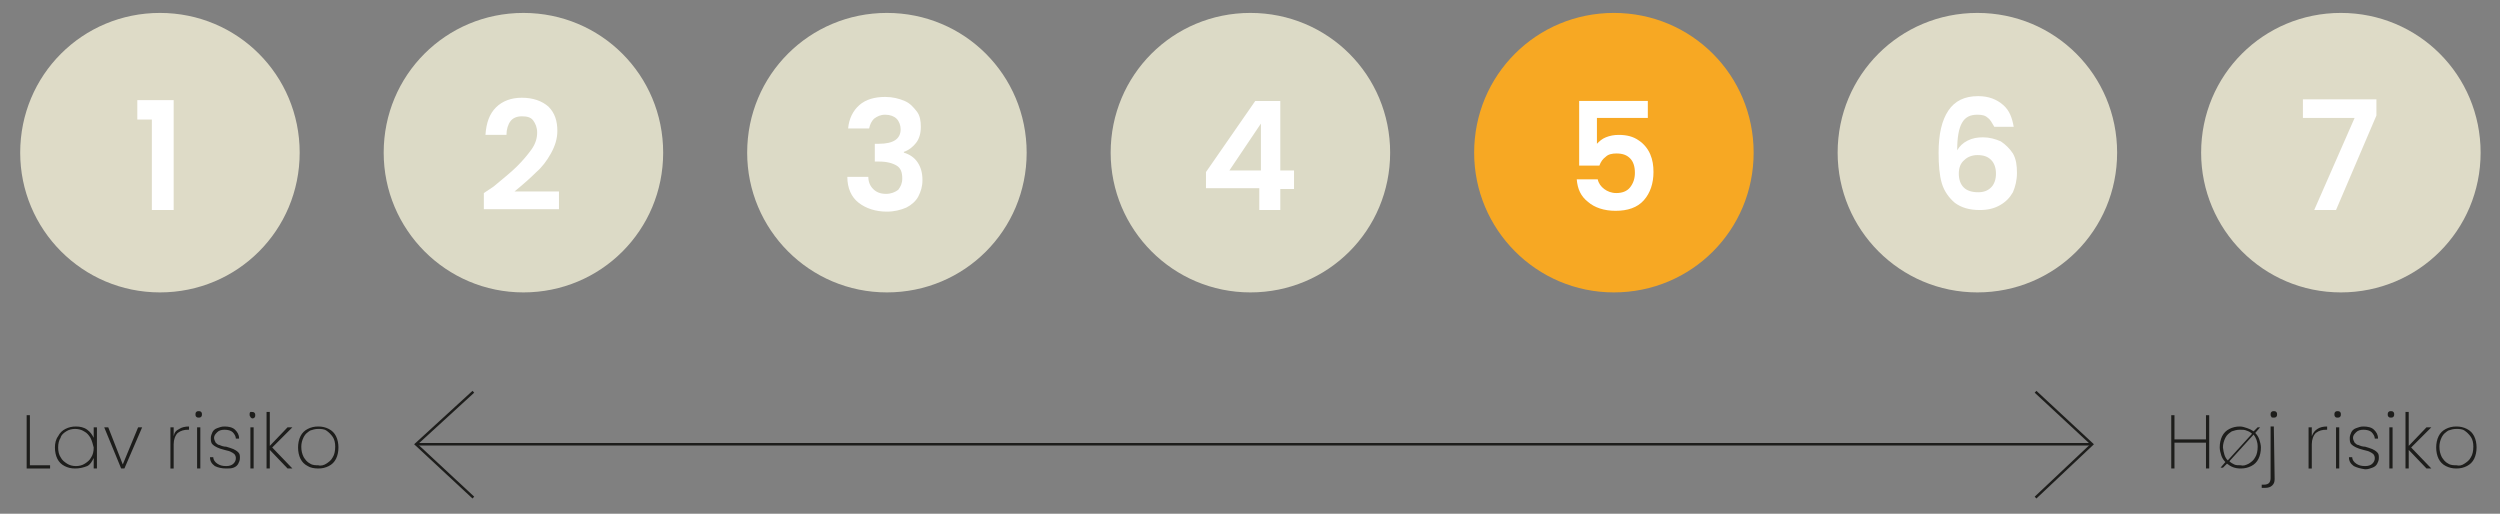 <?xml version="1.0" encoding="utf-8"?>
<!-- Generator: Adobe Illustrator 27.0.0, SVG Export Plug-In . SVG Version: 6.00 Build 0)  -->
<svg version="1.1" id="Layer_1" xmlns="http://www.w3.org/2000/svg" xmlns:xlink="http://www.w3.org/1999/xlink" x="0px" y="0px"
	 width="309.5px" height="63.6px" viewBox="0 0 309.5 63.6" style="enable-background:new 0 0 309.5 63.6;" xml:space="preserve">
<rect x="0" y="0" width="309.5" height="63.6" fill="#808080" stroke="none"/>
<style type="text/css">
	.st0{fill:#DEDBC7;}
	.st1{fill:#FFFFFF;}
	.st2{fill:#DCDAC6;}
	.st3{fill:#F7A823;}
	.st4{fill:none;stroke:#1D1D1B;stroke-width:0.311;}
	.st5{fill:#1D1D1B;}
</style>
<g>
	<path class="st0" d="M19.8,36.2c9.6,0,17.3-7.7,17.3-17.3S29.4,1.6,19.8,1.6S2.5,9.3,2.5,18.9C2.5,28.4,10.2,36.2,19.8,36.2"/>
</g>
<g>
	<path class="st1" d="M17,14.8v-2.4h4.5V26h-2.7V14.8H17z"/>
</g>
<g>
	<path class="st2" d="M64.8,36.2c9.6,0,17.3-7.7,17.3-17.3S74.4,1.6,64.8,1.6S47.5,9.3,47.5,18.9C47.5,28.4,55.2,36.2,64.8,36.2"/>
</g>
<g>
	<path class="st1" d="M61.1,23.1c1.2-1,2.2-1.8,2.9-2.5c0.7-0.7,1.3-1.4,1.8-2.1s0.7-1.4,0.7-2.1c0-0.6-0.2-1.1-0.5-1.5
		s-0.8-0.5-1.4-0.5s-1.1,0.2-1.4,0.6c-0.3,0.4-0.5,1-0.5,1.7h-2.6c0.1-1.5,0.5-2.6,1.3-3.4c0.8-0.8,1.9-1.2,3.2-1.2
		c1.4,0,2.5,0.4,3.3,1.1c0.8,0.8,1.1,1.8,1.1,3c0,1-0.3,1.9-0.8,2.8s-1.1,1.7-1.8,2.3c-0.7,0.7-1.6,1.5-2.7,2.4h5.5v2.2h-9.3v-2
		L61.1,23.1z"/>
</g>
<g>
	<path class="st2" d="M109.8,36.2c9.6,0,17.3-7.7,17.3-17.3s-7.7-17.3-17.3-17.3S92.5,9.3,92.5,18.9
		C92.5,28.4,100.2,36.2,109.8,36.2"/>
</g>
<g>
	<path class="st1" d="M106.4,13c0.8-0.7,1.9-1,3.2-1c0.9,0,1.7,0.2,2.4,0.5s1.1,0.8,1.5,1.3s0.5,1.2,0.5,1.9c0,0.8-0.2,1.5-0.6,2
		s-0.9,0.9-1.5,1.1v0.1c0.7,0.2,1.3,0.6,1.7,1.2c0.4,0.6,0.6,1.3,0.6,2.2c0,0.8-0.2,1.4-0.5,2s-0.9,1.1-1.5,1.4
		c-0.7,0.3-1.5,0.5-2.4,0.5c-1.4,0-2.6-0.4-3.5-1.1s-1.4-1.8-1.4-3.2h2.6c0,0.6,0.2,1.1,0.6,1.5s0.9,0.6,1.6,0.6
		c0.6,0,1.1-0.2,1.5-0.5c0.3-0.4,0.5-0.8,0.5-1.4c0-0.8-0.2-1.3-0.7-1.6c-0.5-0.3-1.2-0.5-2.2-0.5h-0.5v-2.2h0.5
		c1.8,0,2.7-0.6,2.7-1.8c0-0.5-0.2-1-0.5-1.3s-0.8-0.5-1.4-0.5s-1,0.2-1.4,0.5c-0.3,0.3-0.5,0.7-0.6,1.2H105
		C105.1,14.7,105.6,13.7,106.4,13z"/>
</g>
<g>
	<path class="st2" d="M154.8,36.2c9.6,0,17.3-7.7,17.3-17.3s-7.7-17.3-17.3-17.3s-17.3,7.7-17.3,17.3
		C137.5,28.4,145.2,36.2,154.8,36.2"/>
</g>
<g>
	<path class="st1" d="M149.3,23.4v-2.1l6.1-8.8h3.1v8.6h1.7v2.3h-1.7V26h-2.6v-2.7h-6.6V23.4z M156.1,15.3l-3.9,5.8h3.9V15.3z"/>
</g>
<g>
	<path class="st3" d="M199.8,36.2c9.6,0,17.3-7.7,17.3-17.3s-7.7-17.3-17.3-17.3s-17.3,7.7-17.3,17.3
		C182.5,28.4,190.2,36.2,199.8,36.2"/>
</g>
<g>
	<path class="st1" d="M203.8,14.6h-6.1v3.2c0.3-0.3,0.6-0.6,1.1-0.8c0.5-0.2,1-0.3,1.6-0.3c1,0,1.8,0.2,2.5,0.7
		c0.6,0.4,1.1,1,1.4,1.7c0.3,0.7,0.4,1.4,0.4,2.2c0,1.4-0.4,2.6-1.2,3.5s-2,1.3-3.5,1.3c-1.4,0-2.6-0.4-3.4-1.1
		c-0.9-0.7-1.3-1.6-1.4-2.8h2.6c0.1,0.5,0.4,0.9,0.8,1.2c0.4,0.3,0.9,0.5,1.5,0.5c0.7,0,1.3-0.2,1.7-0.7s0.6-1.1,0.6-1.8
		c0-0.8-0.2-1.4-0.6-1.8c-0.4-0.4-0.9-0.6-1.7-0.6c-0.5,0-1,0.1-1.3,0.4c-0.4,0.3-0.6,0.6-0.8,1.1h-2.5v-8h8.5v2.1H203.8z"/>
</g>
<g>
	<path class="st0" d="M244.8,36.2c9.6,0,17.3-7.7,17.3-17.3s-7.7-17.3-17.3-17.3s-17.3,7.7-17.3,17.3
		C227.5,28.4,235.2,36.2,244.8,36.2"/>
</g>
<g>
	<path class="st1" d="M246.1,14.6c-0.3-0.3-0.7-0.4-1.3-0.4c-0.9,0-1.5,0.3-1.9,1s-0.6,1.8-0.6,3.4c0.3-0.5,0.7-0.9,1.3-1.2
		c0.6-0.3,1.2-0.4,1.9-0.4c0.8,0,1.5,0.2,2.2,0.5c0.6,0.4,1.1,0.9,1.5,1.5c0.4,0.7,0.5,1.5,0.5,2.4s-0.2,1.7-0.5,2.4
		c-0.4,0.7-0.9,1.2-1.6,1.6c-0.7,0.4-1.5,0.6-2.5,0.6c-1.3,0-2.3-0.3-3.1-0.9c-0.7-0.6-1.3-1.4-1.6-2.4s-0.4-2.3-0.4-3.8
		c0-2.3,0.4-4,1.2-5.2s2-1.8,3.7-1.8c1.3,0,2.3,0.4,3.1,1.1s1.1,1.6,1.3,2.7h-2.4C246.6,15.2,246.4,14.8,246.1,14.6z M243.2,19.8
		c-0.5,0.4-0.7,1-0.7,1.7s0.2,1.3,0.6,1.7s1,0.6,1.8,0.6c0.7,0,1.2-0.2,1.6-0.6c0.4-0.4,0.6-1,0.6-1.7s-0.2-1.3-0.6-1.7
		c-0.4-0.4-0.9-0.6-1.7-0.6C244.2,19.2,243.6,19.4,243.2,19.8z"/>
</g>
<g>
	<path class="st0" d="M289.8,36.2c9.6,0,17.3-7.7,17.3-17.3s-7.7-17.3-17.3-17.3s-17.3,7.7-17.3,17.3
		C272.5,28.4,280.2,36.2,289.8,36.2"/>
</g>
<g>
	<path class="st1" d="M294.2,14.3l-5,11.7h-2.7l5-11.4h-6.4v-2.3h9.1V14.3z"/>
</g>
<line class="st4" x1="51.5" y1="55" x2="259" y2="55"/>
<polyline class="st4" points="58.6,61.6 51.5,55 58.6,48.5 "/>
<polyline class="st4" points="252,48.5 259,55 252,61.6 "/>
<g>
	<g>
		<path class="st5" d="M3.7,57.6h2.5V58H3.3v-6.6h0.4V57.6z"/>
		<path class="st5" d="M7.2,54c0.2-0.4,0.5-0.7,0.9-0.9s0.8-0.3,1.3-0.3s1,0.1,1.4,0.4s0.6,0.6,0.8,1v-1.3H12V58h-0.4v-1.3
			c-0.2,0.4-0.4,0.8-0.8,1c-0.5,0.2-1,0.3-1.5,0.3S8.4,57.9,8,57.7c-0.4-0.2-0.7-0.5-0.9-0.9s-0.3-0.9-0.3-1.4
			C6.8,54.9,6.9,54.4,7.2,54z M11.2,54.2c-0.2-0.3-0.4-0.6-0.8-0.8c-0.3-0.2-0.7-0.3-1.1-0.3c-0.4,0-0.8,0.1-1.1,0.3
			s-0.6,0.4-0.7,0.8c-0.2,0.3-0.3,0.7-0.3,1.2s0.1,0.9,0.3,1.2C7.7,57,8,57.2,8.3,57.4s0.7,0.3,1.1,0.3c0.4,0,0.8-0.1,1.1-0.3
			s0.6-0.4,0.8-0.8c0.2-0.3,0.3-0.7,0.3-1.2C11.5,55,11.4,54.6,11.2,54.2z"/>
		<path class="st5" d="M15.2,57.5l1.9-4.6h0.5L15.4,58H15l-2.1-5.1h0.5L15.2,57.5z"/>
		<path class="st5" d="M22.2,53.1c0.3-0.2,0.7-0.3,1.2-0.3v0.4h-0.1c-0.5,0-0.9,0.1-1.3,0.4c-0.3,0.3-0.5,0.8-0.5,1.4v3h-0.4v-5.1
			h0.4V54C21.6,53.5,21.8,53.3,22.2,53.1z"/>
		<path class="st5" d="M24.3,51.6c-0.1-0.1-0.1-0.2-0.1-0.3s0-0.2,0.1-0.3s0.2-0.1,0.3-0.1c0.1,0,0.2,0,0.3,0.1
			c0.1,0.1,0.1,0.2,0.1,0.3s0,0.2-0.1,0.3s-0.2,0.1-0.3,0.1C24.5,51.7,24.4,51.7,24.3,51.6z M24.8,52.9V58h-0.4v-5.1H24.8z"/>
		<path class="st5" d="M26.6,57.7c-0.4-0.3-0.6-0.6-0.6-1.1h0.4c0,0.3,0.2,0.6,0.5,0.8s0.6,0.3,1.1,0.3c0.4,0,0.7-0.1,0.9-0.3
			c0.2-0.2,0.3-0.4,0.3-0.7c0-0.2-0.1-0.4-0.2-0.5s-0.3-0.2-0.5-0.3s-0.4-0.1-0.7-0.2c-0.4-0.1-0.7-0.2-0.9-0.3s-0.4-0.2-0.6-0.4
			s-0.2-0.5-0.2-0.8c0-0.2,0.1-0.5,0.2-0.7s0.3-0.4,0.6-0.5c0.3-0.1,0.5-0.2,0.9-0.2c0.5,0,1,0.1,1.3,0.4s0.5,0.6,0.5,1.1h-0.4
			c0-0.3-0.2-0.6-0.4-0.8s-0.6-0.3-1-0.3s-0.7,0.1-0.9,0.3s-0.4,0.4-0.4,0.7c0,0.2,0.1,0.4,0.2,0.6c0.1,0.1,0.3,0.3,0.5,0.3
			c0.2,0.1,0.5,0.2,0.8,0.2c0.4,0.1,0.6,0.2,0.9,0.3c0.2,0.1,0.4,0.2,0.6,0.4s0.2,0.4,0.2,0.7s-0.1,0.5-0.2,0.7s-0.3,0.4-0.6,0.5
			C28.6,58,28.4,58,28,58C27.5,58,27,57.9,26.6,57.7z"/>
		<path class="st5" d="M31,51.6c-0.1-0.1-0.1-0.2-0.1-0.3s0-0.2,0.1-0.3c0,0,0.1,0,0.2,0s0.2,0,0.3,0.1c0.1,0.1,0.1,0.2,0.1,0.3
			s0,0.2-0.1,0.3s-0.2,0.1-0.3,0.1C31.1,51.7,31,51.7,31,51.6z M31.4,52.9V58H31v-5.1H31.4z"/>
		<path class="st5" d="M35.6,58l-2.2-2.3V58H33v-7h0.4v4.2l2.2-2.3h0.6l-2.5,2.5l2.5,2.6H35.6z"/>
		<path class="st5" d="M38.1,57.7c-0.4-0.2-0.7-0.5-0.9-0.9s-0.3-0.9-0.3-1.4s0.1-1,0.3-1.4s0.5-0.7,0.9-0.9s0.8-0.3,1.3-0.3
			s0.9,0.1,1.3,0.3c0.4,0.2,0.7,0.5,0.9,0.9s0.3,0.9,0.3,1.4s-0.1,1-0.3,1.4s-0.5,0.7-0.9,0.9S39.9,58,39.4,58
			C38.9,58,38.4,57.9,38.1,57.7z M40.4,57.4c0.3-0.2,0.6-0.4,0.8-0.8c0.2-0.3,0.3-0.8,0.3-1.3s-0.1-0.9-0.3-1.2s-0.5-0.6-0.8-0.8
			s-0.7-0.2-1-0.2c-0.4,0-0.7,0.1-1,0.2c-0.3,0.2-0.6,0.4-0.8,0.8s-0.3,0.8-0.3,1.2c0,0.5,0.1,0.9,0.3,1.3c0.2,0.3,0.4,0.6,0.8,0.8
			c0.3,0.2,0.7,0.2,1,0.2C39.7,57.7,40.1,57.6,40.4,57.4z"/>
	</g>
</g>
<g>
	<path class="st5" d="M273.5,51.4V58h-0.4v-3.2h-3.9V58h-0.4v-6.6h0.4v3h3.9v-3H273.5z"/>
	<path class="st5" d="M279.7,54.4c0.1,0.3,0.2,0.7,0.2,1c0,0.5-0.1,1-0.3,1.4c-0.2,0.4-0.5,0.7-0.9,0.9s-0.8,0.3-1.3,0.3
		c-0.7,0-1.2-0.2-1.7-0.6l-0.5,0.5h-0.3l0.6-0.7c-0.2-0.2-0.4-0.5-0.5-0.8s-0.2-0.7-0.2-1c0-0.5,0.1-1,0.3-1.4
		c0.2-0.4,0.5-0.7,0.9-0.9s0.8-0.3,1.3-0.3c0.3,0,0.6,0.1,0.9,0.2c0.3,0.1,0.5,0.2,0.8,0.4l0.5-0.5h0.3l-0.6,0.7
		C279.4,53.8,279.6,54.1,279.7,54.4z M275.8,57l3-3.3c-0.2-0.2-0.4-0.3-0.7-0.4c-0.2-0.1-0.5-0.1-0.8-0.1c-0.4,0-0.7,0.1-1,0.2
		c-0.3,0.2-0.6,0.4-0.8,0.8s-0.3,0.8-0.3,1.2C275.3,56.1,275.4,56.6,275.8,57z M278.4,57.4c0.3-0.2,0.6-0.4,0.8-0.8
		c0.2-0.3,0.3-0.8,0.3-1.3c0-0.6-0.2-1.1-0.5-1.5l-3,3.3c0.2,0.2,0.4,0.3,0.6,0.4s0.5,0.1,0.8,0.1C277.7,57.7,278,57.6,278.4,57.4z"
		/>
	<path class="st5" d="M281.6,59.3c0,0.4-0.1,0.6-0.3,0.8s-0.5,0.3-0.9,0.3H280V60h0.3c0.3,0,0.5-0.1,0.6-0.2
		c0.1-0.1,0.2-0.3,0.2-0.6v-6.4h0.4L281.6,59.3L281.6,59.3z M281.2,51.6c-0.1-0.1-0.1-0.2-0.1-0.3s0-0.2,0.1-0.3s0.2-0.1,0.3-0.1
		c0.1,0,0.2,0,0.3,0.1c0.1,0.1,0.1,0.2,0.1,0.3s0,0.2-0.1,0.3s-0.2,0.1-0.3,0.1C281.3,51.7,281.2,51.7,281.2,51.6z"/>
	<path class="st5" d="M286.9,53.1c0.3-0.2,0.7-0.3,1.2-0.3v0.4H288c-0.5,0-0.9,0.1-1.3,0.4c-0.3,0.3-0.5,0.8-0.5,1.4v3h-0.4v-5.1
		h0.4V54C286.4,53.5,286.6,53.3,286.9,53.1z"/>
	<path class="st5" d="M289.1,51.6c-0.1-0.1-0.1-0.2-0.1-0.3s0-0.2,0.1-0.3s0.2-0.1,0.3-0.1c0.1,0,0.2,0,0.3,0.1
		c0.1,0.1,0.1,0.2,0.1,0.3s0,0.2-0.1,0.3s-0.2,0.1-0.3,0.1C289.2,51.7,289.2,51.7,289.1,51.6z M289.6,52.9V58h-0.4v-5.1H289.6z"/>
	<path class="st5" d="M291.4,57.7c-0.4-0.3-0.6-0.6-0.6-1.1h0.4c0,0.3,0.2,0.6,0.5,0.8s0.6,0.3,1.1,0.3c0.4,0,0.7-0.1,0.9-0.3
		c0.2-0.2,0.3-0.4,0.3-0.7c0-0.2-0.1-0.4-0.2-0.5s-0.3-0.2-0.5-0.3s-0.4-0.1-0.7-0.2c-0.4-0.1-0.7-0.2-0.9-0.3s-0.4-0.2-0.6-0.4
		s-0.2-0.5-0.2-0.8c0-0.2,0.1-0.5,0.2-0.7s0.3-0.4,0.6-0.5c0.3-0.1,0.5-0.2,0.9-0.2c0.5,0,1,0.1,1.3,0.4s0.5,0.6,0.5,1.1H294
		c0-0.3-0.2-0.6-0.4-0.8s-0.6-0.3-1-0.3s-0.7,0.1-0.9,0.3s-0.4,0.4-0.4,0.7c0,0.2,0.1,0.4,0.2,0.6c0.1,0.1,0.3,0.3,0.5,0.3
		c0.2,0.1,0.5,0.2,0.8,0.2c0.4,0.1,0.6,0.2,0.9,0.3c0.2,0.1,0.4,0.2,0.6,0.4s0.2,0.4,0.2,0.7s-0.1,0.5-0.2,0.7s-0.3,0.4-0.6,0.5
		c-0.3,0.1-0.5,0.2-0.9,0.2C292.2,58,291.8,57.9,291.4,57.7z"/>
	<path class="st5" d="M295.7,51.6c-0.1-0.1-0.1-0.2-0.1-0.3s0-0.2,0.1-0.3s0.2-0.1,0.3-0.1c0.1,0,0.2,0,0.3,0.1
		c0.1,0.1,0.1,0.2,0.1,0.3s0,0.2-0.1,0.3s-0.2,0.1-0.3,0.1C295.9,51.7,295.8,51.7,295.7,51.6z M296.2,52.9V58h-0.4v-5.1H296.2z"/>
	<path class="st5" d="M300.4,58l-2.2-2.3V58h-0.4v-7h0.4v4.2l2.2-2.3h0.6l-2.5,2.5L301,58H300.4z"/>
	<path class="st5" d="M302.8,57.7c-0.4-0.2-0.7-0.5-0.9-0.9s-0.3-0.9-0.3-1.4s0.1-1,0.3-1.4c0.2-0.4,0.5-0.7,0.9-0.9
		s0.8-0.3,1.3-0.3s0.9,0.1,1.3,0.3s0.7,0.5,0.9,0.9c0.2,0.4,0.3,0.9,0.3,1.4s-0.1,1-0.3,1.4c-0.2,0.4-0.5,0.7-0.9,0.9
		s-0.8,0.3-1.3,0.3C303.6,58,303.2,57.9,302.8,57.7z M305.1,57.4c0.3-0.2,0.6-0.4,0.8-0.8c0.2-0.3,0.3-0.8,0.3-1.3s-0.1-0.9-0.3-1.2
		s-0.5-0.6-0.8-0.8s-0.7-0.2-1-0.2c-0.4,0-0.7,0.1-1,0.2c-0.3,0.2-0.6,0.4-0.8,0.8s-0.3,0.8-0.3,1.2c0,0.5,0.1,0.9,0.3,1.3
		c0.2,0.3,0.4,0.6,0.8,0.8c0.3,0.2,0.7,0.2,1,0.2C304.5,57.7,304.8,57.6,305.1,57.4z"/>
</g>
</svg>
